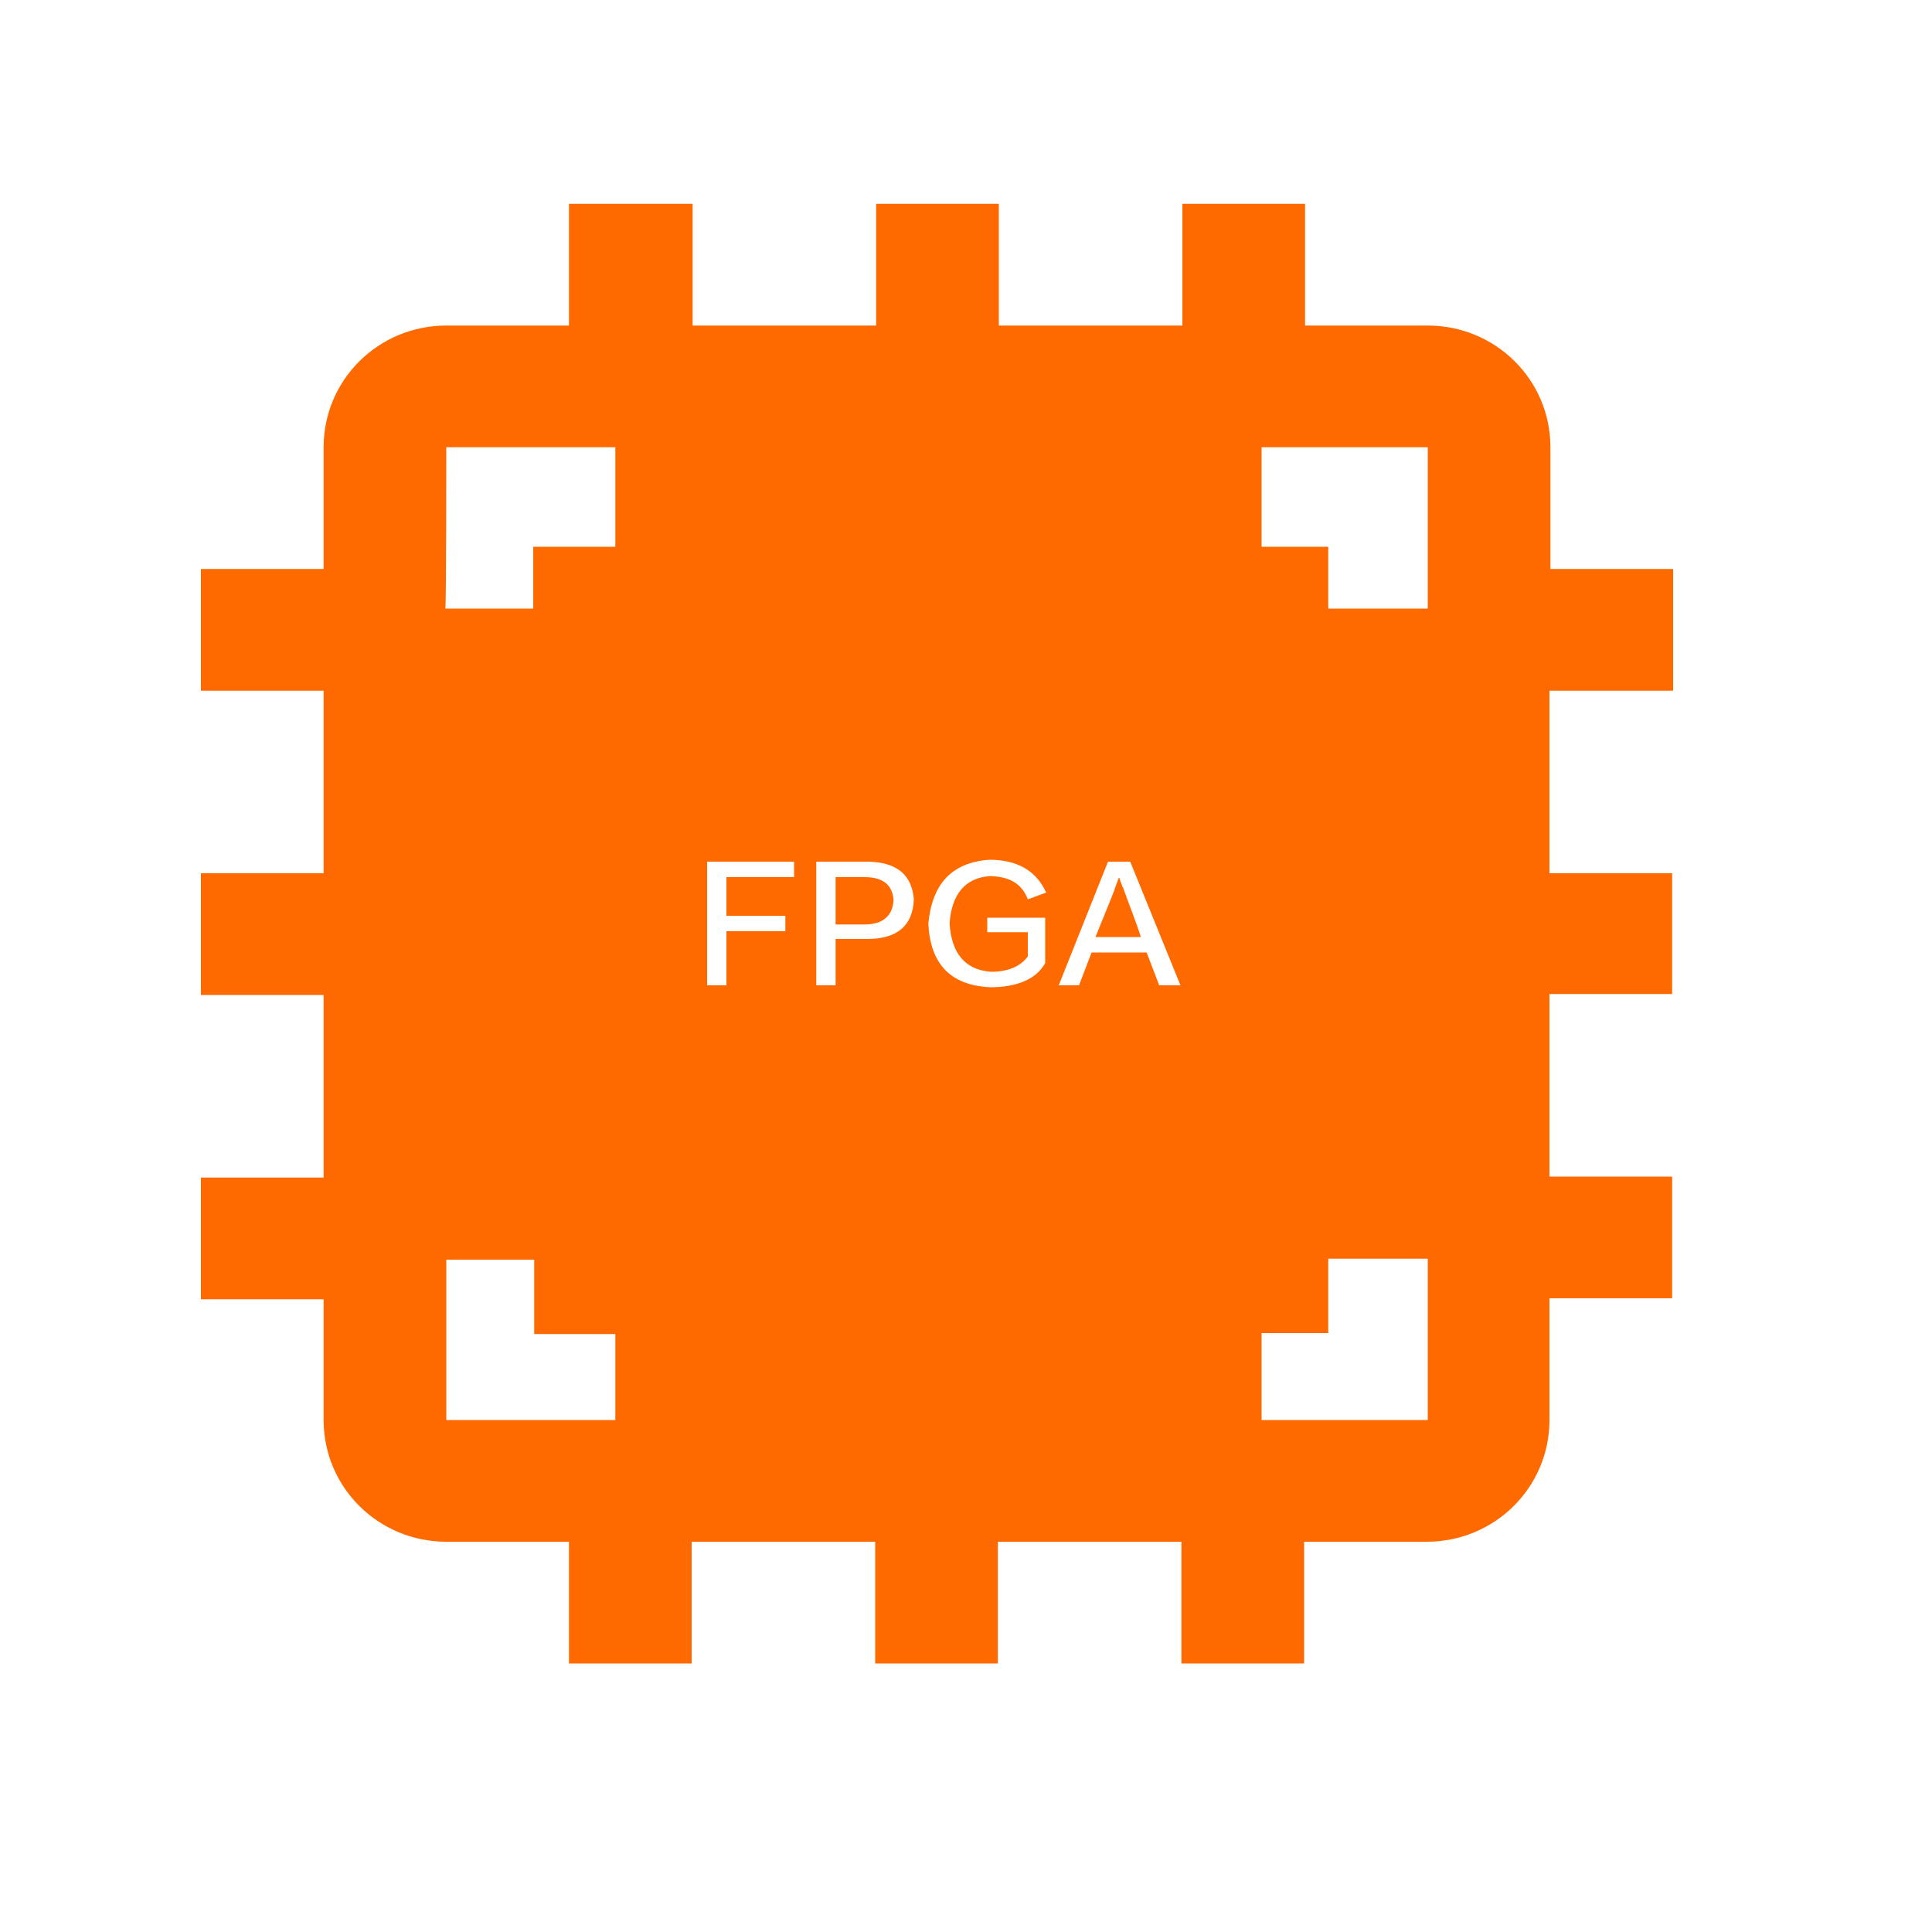 <svg class="svg-icon" style="width: 1em;height: 1em;vertical-align: middle;fill: currentColor;overflow: hidden;" viewBox="0 0 1024 1024" version="1.1" xmlns="http://www.w3.org/2000/svg"><path d="M595.456 471.04s0-0.512-0.512-1.024c-1.024-2.56-1.536-4.096-1.536-4.608h-0.512l-2.048 5.632c0 0.512-3.584 9.216-10.24 25.6h24.064c-2.56-8.192-6.144-16.896-9.216-25.6m-137.216-6.144h-15.36v25.088h15.36c9.728 0 14.848-4.608 15.36-12.8-0.512-8.192-5.632-12.288-15.36-12.288" fill="#FF6A00" /><path d="M756.736 322.56h-52.736v-32.768h-35.328V237.056h88.064V322.56z m-52.736 163.328h52.736v-143.36h-52.736v143.36z m0 161.792h52.736V505.856h-52.736v141.824z m52.736 104.96h-88.064v-46.08h35.328v-39.424h52.736V752.64z m-108.032-78.848h22.016v-22.016h-22.016v22.016z m0-32.768h22.016v-22.016h-22.016v22.016z m0-66.048h22.016V552.96h-22.016v22.016z m0-98.816h22.016v-22.016h-22.016V476.16z m0-98.816h22.016v-22.016h-22.016v22.016zM509.952 289.792h138.752V237.056H509.952v52.736z m0 462.848h138.752v-46.08H509.952v46.08z m-27.648-78.848h22.016v-22.016h-22.016v22.016zM346.624 752.64h143.36v-46.08h-143.36v46.08z m-30.208-78.848h22.016v-22.016h-22.016v22.016z m10.24 78.848H236.544v-84.992h46.592v39.424h43.008v45.568h0.512z m-90.112-104.96h46.592V505.856h-46.592v141.824z m0-161.792h46.592v-143.36h-46.592v143.36z m0-248.832h89.6v52.736h-43.52V322.56h-46.592c0.512 0 0.512-85.504 0.512-85.504z m79.872 107.52h22.016V322.56h-22.016v22.016z m0 296.448h22.016v-22.016h-22.016v22.016z m0-132.096h22.016v-22.016h-22.016v22.016z m0 33.28h22.016v-22.016h-22.016v22.016z m0 65.536h22.016v-22.016h-22.016v22.016z m0-32.768h22.016V552.96h-22.016v22.016z m0-98.816h22.016v-22.016h-22.016V476.16z m0-32.768h22.016v-22.016h-22.016v22.016z m0-66.048h22.016v-22.016h-22.016v22.016z m0 33.28h22.016v-22.016h-22.016v22.016z m33.28-66.048h22.016V322.56h-22.016v22.016z m0 329.216h22.016v-22.016h-22.016v22.016z m-3.072-384h143.36V237.056h-143.36v52.736z m102.912 54.784h22.016V322.56h-22.016v22.016z m-33.28 329.216h22.016v-22.016h-22.016v22.016z m0-329.216h22.016V322.56h-22.016v22.016z m-33.28 0h22.016V322.56h-22.016v22.016z m0 329.216h22.016v-22.016h-22.016v22.016z m2.048-180.224v28.672h-10.24V456.704h46.08v8.192h-35.84v20.48h31.232v8.192h-31.232z m64.512 180.224h22.016v-22.016h-22.016v22.016z m10.24-176.128h-16.896v24.576h-10.24V456.704H460.8c14.848 0.512 22.528 7.168 23.552 19.968-0.512 13.824-8.704 20.992-24.576 20.992z m22.528-153.088h22.016V322.56h-22.016v22.016z m33.28 329.216h22.016v-22.016h-22.016v22.016z m33.28-329.216h22.016V322.56h-22.016v22.016z m0 329.216h22.016v-22.016h-22.016v22.016z m33.28 0h22.016v-22.016h-22.016v22.016z m33.28 0h22.016v-22.016h-22.016v22.016z m0-329.216h22.016V322.56h-22.016v22.016z m-33.28 0h22.016V322.56h-22.016v22.016z m5.12 112.128h11.776l26.624 65.536H614.4l-6.656-17.408H578.56l-6.656 17.408h-10.752l26.112-65.536z m-71.68-112.128h22.016V322.56h-22.016v22.016z m8.704 111.104c15.36 0 25.088 6.144 30.208 17.408l-9.728 3.584c-3.072-8.192-9.728-12.288-20.48-12.288-12.8 1.024-19.968 9.728-20.992 25.088 1.024 15.872 8.192 24.576 22.016 25.6 9.216 0 15.872-3.072 19.456-8.192v-12.8h-21.504V486.4h30.72v24.064c-4.608 8.192-14.336 12.8-29.184 12.8-20.992-1.024-31.744-12.288-32.768-33.792 2.048-20.992 12.288-32.256 32.256-33.792z m124.416-45.056h22.016v-22.016h-22.016v22.016z m0 32.768h22.016v-22.016h-22.016v22.016z m0 65.536h22.016v-22.016h-22.016v22.016z m0 33.28h22.016v-22.016h-22.016v22.016z m0 65.536h22.016v-22.016h-22.016v22.016z m0-263.168h22.016V322.56h-22.016v22.016z m238.08 21.504V301.568h-65.024V237.056c0-35.84-29.184-64.512-65.024-64.512h-65.024V108.032h-65.024v64.512h-97.28V108.032H464.384v64.512h-97.28V108.032H301.568v64.512H236.544c-35.84 0-65.024 28.672-65.024 64.512v64.512H106.496v64.512h65.024v96.768H106.496V527.36h65.024v96.768H106.496v64.512h65.024V752.64c0 35.84 29.184 64.512 65.024 64.512h65.024v64.512h65.024v-64.512h97.28v64.512h65.024v-64.512h97.28v64.512H691.2v-64.512h65.024c35.84 0 65.024-28.672 65.024-64.512v-64.512h65.024v-64.512h-65.024v-96.768h65.024V462.848h-65.024V366.08h65.536z" fill="#FF6A00" /></svg>